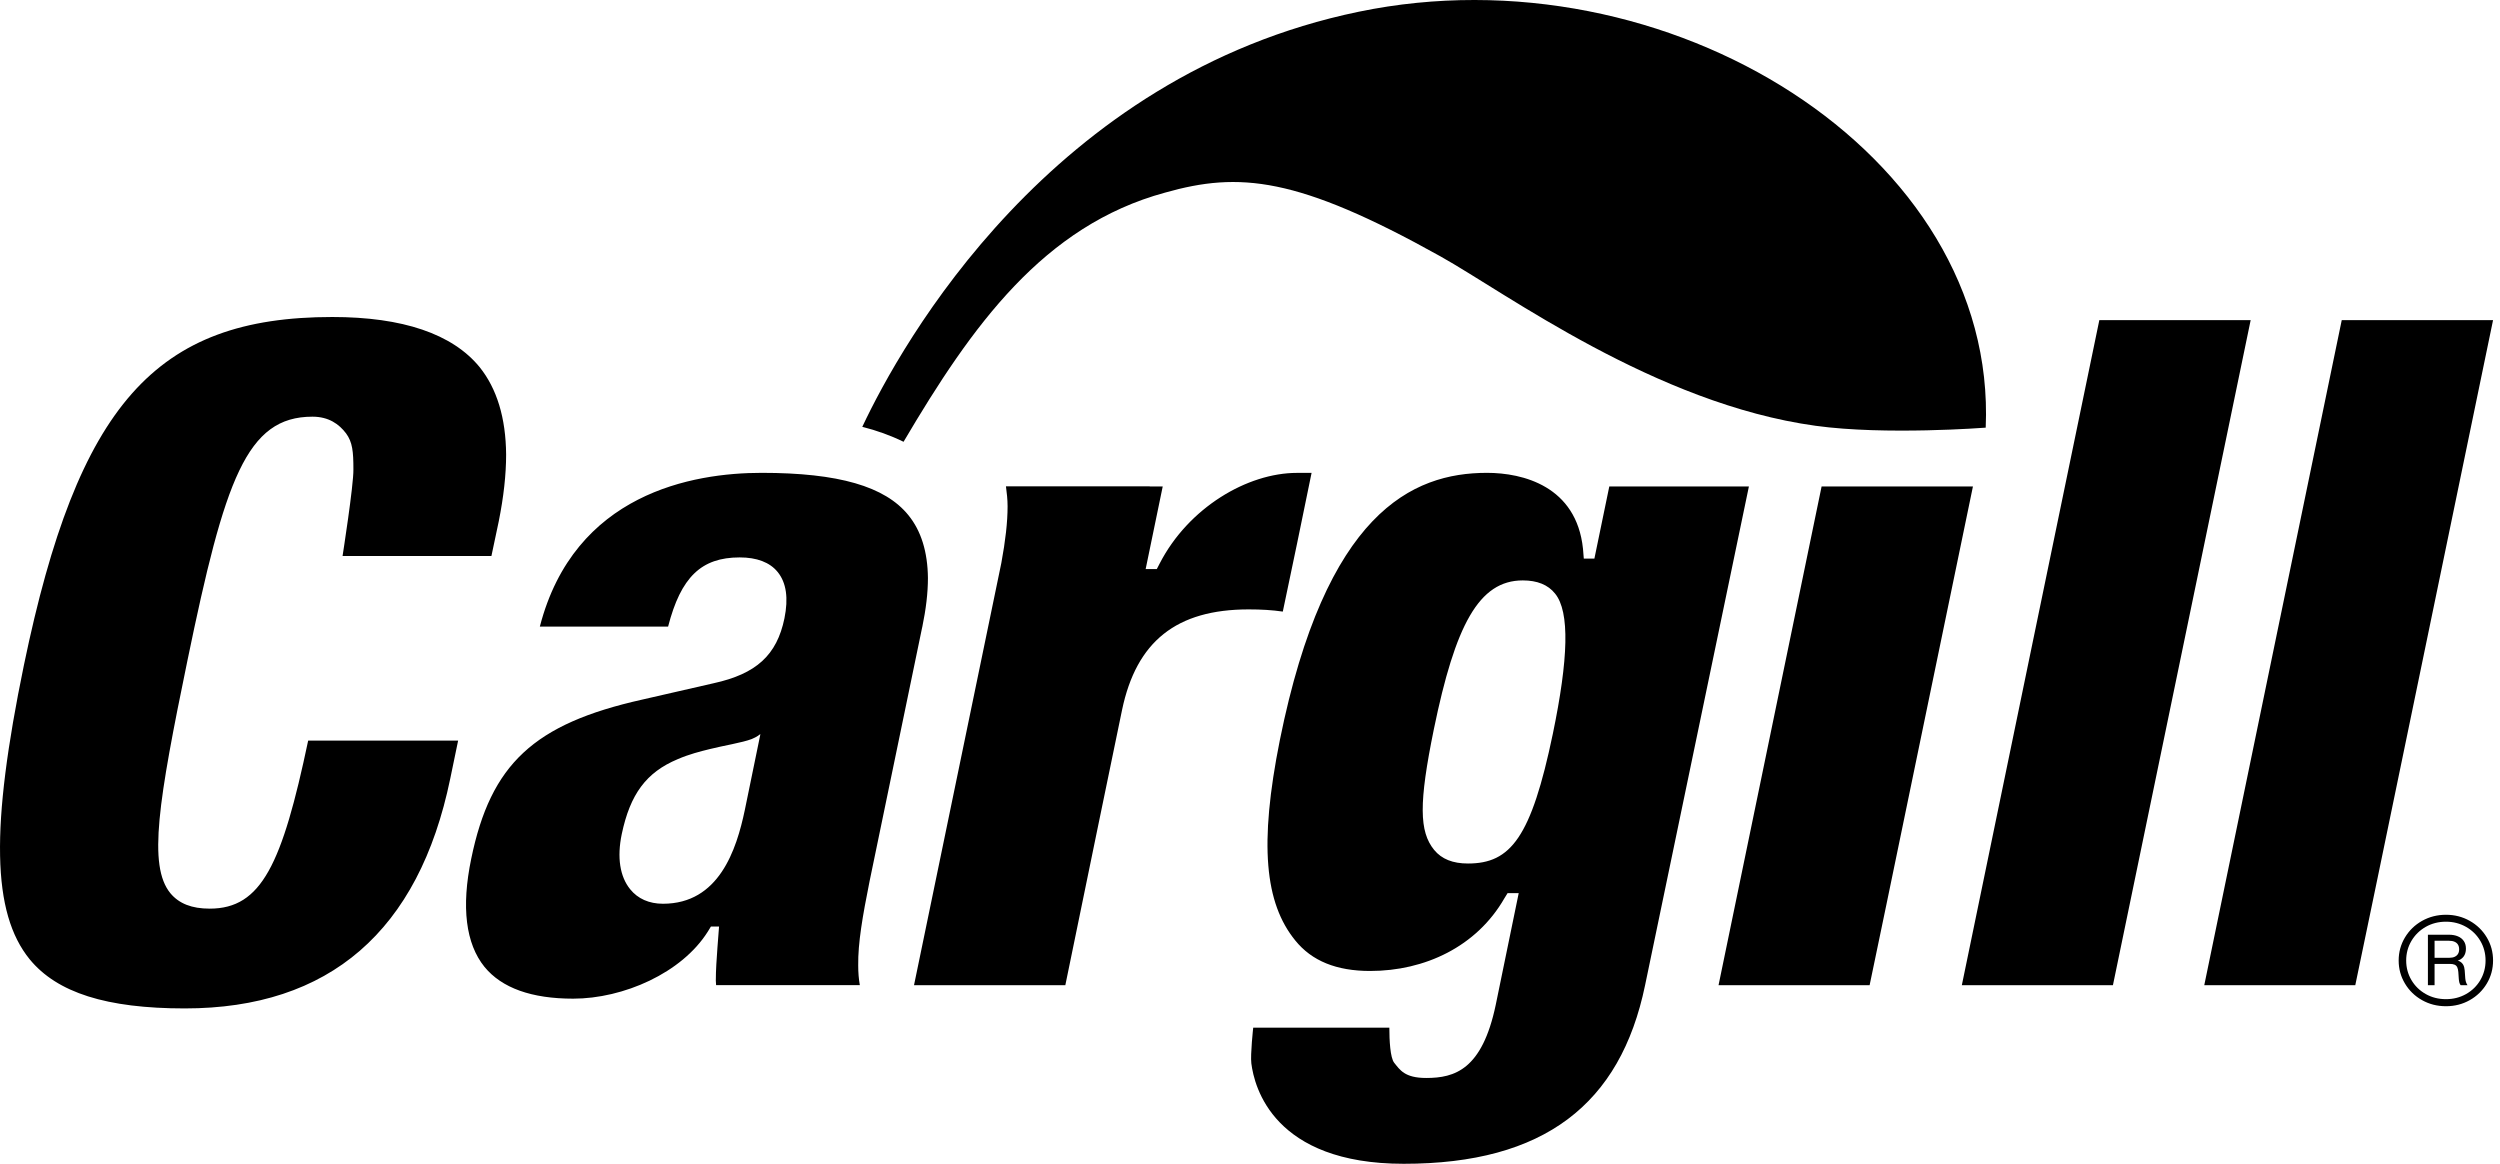 <svg xmlns="http://www.w3.org/2000/svg" width="116" height="54" viewBox="0 0 116 54" fill="none"><g clip-path="url(#clip0_305_51)"><path d="M115.388 43.498C115.194 43.173 114.93 42.916 114.596 42.728C114.263 42.539 113.894 42.445 113.493 42.445C113.092 42.445 112.719 42.54 112.384 42.728C112.049 42.917 111.785 43.174 111.59 43.498C111.396 43.823 111.298 44.178 111.298 44.567C111.298 44.956 111.396 45.312 111.59 45.637C111.784 45.962 112.049 46.219 112.384 46.407C112.719 46.596 113.089 46.689 113.493 46.689C113.897 46.689 114.263 46.595 114.596 46.407C114.93 46.219 115.194 45.961 115.388 45.637C115.582 45.312 115.678 44.956 115.678 44.567C115.678 44.178 115.582 43.823 115.388 43.498ZM115.089 45.475C114.927 45.749 114.707 45.965 114.426 46.124C114.145 46.283 113.834 46.361 113.492 46.361C113.149 46.361 112.836 46.283 112.555 46.124C112.273 45.965 112.052 45.749 111.89 45.475C111.728 45.201 111.647 44.898 111.647 44.567C111.647 44.236 111.728 43.933 111.89 43.658C112.052 43.384 112.273 43.167 112.555 43.006C112.836 42.846 113.148 42.767 113.492 42.767C113.836 42.767 114.143 42.848 114.424 43.006C114.706 43.167 114.927 43.384 115.088 43.658C115.249 43.932 115.33 44.235 115.33 44.567C115.33 44.9 115.249 45.201 115.088 45.475H115.089ZM114.388 45.391L114.362 45.026C114.354 44.922 114.331 44.834 114.292 44.764C114.252 44.694 114.194 44.64 114.117 44.601C114.094 44.589 114.066 44.582 114.04 44.573C114.083 44.557 114.127 44.541 114.162 44.519C114.252 44.462 114.32 44.391 114.359 44.305C114.4 44.221 114.419 44.124 114.419 44.016C114.419 43.879 114.387 43.763 114.322 43.667C114.258 43.571 114.166 43.496 114.048 43.447C113.93 43.396 113.79 43.371 113.629 43.371H112.655V45.714H112.964V44.725H113.667C113.763 44.725 113.837 44.736 113.892 44.761C113.948 44.786 113.989 44.824 114.015 44.878C114.041 44.932 114.057 45.006 114.066 45.099L114.086 45.392C114.091 45.469 114.099 45.535 114.113 45.586C114.126 45.637 114.148 45.681 114.175 45.714H114.493C114.461 45.666 114.438 45.618 114.422 45.57C114.406 45.522 114.394 45.462 114.388 45.392V45.391ZM113.898 44.395C113.831 44.426 113.751 44.441 113.656 44.441H112.964V43.651H113.629C113.732 43.651 113.818 43.665 113.888 43.696C113.958 43.726 114.012 43.77 114.048 43.828C114.085 43.887 114.104 43.96 114.104 44.047C114.104 44.135 114.086 44.205 114.051 44.261C114.016 44.32 113.965 44.363 113.898 44.394V44.395Z" fill="black"></path><path d="M108.657 14.853C108.507 15.602 102.505 44.579 102.278 45.713H109.285C109.452 44.964 115.44 15.982 115.678 14.853H108.657ZM97.409 14.853C97.257 15.602 91.255 44.579 91.029 45.713H98.04C98.203 44.964 104.19 15.982 104.431 14.853H97.41H97.409ZM84.522 22.573C84.372 23.312 79.969 44.596 79.74 45.714H86.75C86.915 44.977 91.306 23.686 91.544 22.573H84.523H84.522ZM74.671 22.573C74.544 23.179 73.98 25.918 73.98 25.918H73.488L73.451 25.465C73.148 22.554 70.656 21.94 68.996 21.94C65.511 21.94 61.51 23.803 59.384 34.345C58.415 39.189 58.69 41.904 60.099 43.636C60.867 44.589 62.012 45.053 63.573 45.053C66.114 45.053 68.516 43.922 69.802 41.684L69.952 41.441H70.468L69.401 46.631C68.771 49.632 67.499 50.018 66.177 50.018C65.171 50.018 64.956 49.638 64.693 49.316C64.504 49.083 64.466 48.256 64.466 47.691V47.685H58.149C58.149 47.685 58.012 48.924 58.062 49.34C58.2 50.441 59.094 54 65.133 54C71.639 54 75.187 51.245 76.332 45.713C76.332 45.713 80.912 23.708 81.149 22.571H74.67L74.671 22.573ZM72.053 34.042C71.048 38.869 70.092 40.067 68.115 40.067C67.413 40.067 66.895 39.864 66.544 39.436C65.85 38.583 65.829 37.268 66.531 33.835C67.524 29.006 68.618 26.931 70.657 26.931C71.326 26.931 71.828 27.132 72.154 27.541C72.848 28.388 72.77 30.582 72.053 34.042ZM60.859 21.942H60.18C57.877 21.942 55.146 23.555 53.812 26.141L53.675 26.406H53.158C53.158 26.406 53.774 23.423 53.95 22.573H53.346V22.567H46.676C46.714 22.859 46.752 23.163 46.752 23.491C46.752 24.234 46.652 25.091 46.462 26.122C45.166 32.406 42.585 44.865 42.41 45.714H49.431C49.871 43.543 52.062 32.947 52.062 32.947C52.728 29.758 54.59 28.276 57.938 28.276C58.517 28.276 59.033 28.306 59.522 28.378C59.687 27.629 60.668 22.891 60.857 21.943L60.859 21.942ZM42.791 29.108C42.967 28.261 43.056 27.506 43.056 26.821C43.043 25.603 42.741 24.632 42.15 23.905C41.067 22.566 38.904 21.94 35.342 21.94C32.146 21.94 26.648 22.888 25.049 29.073H31C31.592 26.781 32.536 25.864 34.322 25.864C35.114 25.864 35.719 26.09 36.084 26.541C36.487 27.037 36.588 27.756 36.398 28.691C36.046 30.399 35.091 31.268 33.113 31.702L29.792 32.463C24.772 33.588 22.771 35.447 21.865 39.845C21.398 42.094 21.611 43.786 22.48 44.863C23.284 45.846 24.669 46.338 26.594 46.338C28.922 46.338 31.641 45.149 32.848 43.218L32.986 42.992H33.364L33.29 43.957C33.252 44.493 33.214 45.005 33.214 45.499C33.214 45.57 33.227 45.641 33.227 45.711H39.896C39.845 45.427 39.821 45.124 39.821 44.796C39.807 43.76 40.022 42.517 40.349 40.886L42.789 29.107L42.791 29.108ZM34.562 37.572C34.171 39.446 33.355 41.934 30.762 41.934C30.121 41.934 29.594 41.702 29.239 41.26C28.763 40.673 28.624 39.784 28.849 38.703C29.239 36.85 29.983 35.839 31.442 35.227C31.982 34.993 32.487 34.868 32.938 34.756C33.517 34.608 34.45 34.458 34.878 34.292C35.129 34.192 35.266 34.071 35.266 34.071H35.281L34.562 37.572ZM9.73 42.161C8.899 42.161 8.307 41.929 7.905 41.445C6.86 40.166 7.351 37.171 8.697 30.649C10.432 22.244 11.44 19.334 14.497 19.334C15.254 19.334 15.73 19.678 16.057 20.108C16.358 20.518 16.398 20.958 16.398 21.78C16.411 22.507 15.895 25.798 15.895 25.798H22.802C22.929 25.215 23.143 24.185 23.143 24.185C23.369 23.054 23.484 22.025 23.484 21.095C23.471 19.388 23.055 18.03 22.251 17.03C20.992 15.494 18.69 14.709 15.418 14.709C7.214 14.709 3.616 18.786 1.112 30.85C-0.447 38.404 -0.373 42.356 1.376 44.51C2.647 46.06 4.936 46.791 8.574 46.791C15.281 46.791 19.432 43.202 20.891 36.13C20.891 36.13 21.119 35.03 21.257 34.364H14.299C13.091 40.102 12.135 42.161 9.731 42.161H9.73Z" fill="black"></path><path d="M92.137 19.843C92.137 19.843 87.481 20.204 84.246 19.757C76.811 18.734 69.892 13.601 66.833 11.893C60.187 8.186 57.496 7.965 54.06 8.937C48.421 10.472 45.105 15.104 41.925 20.499C41.317 20.202 40.672 19.971 40.01 19.805C41.83 15.939 48.753 3.504 63.043 0.545C77.353 -2.424 92.688 7.121 92.137 19.843Z" fill="black"></path></g><defs><clipPath id="clip0_305_51"><rect width="115.678" height="54" fill="white"></rect></clipPath></defs></svg>